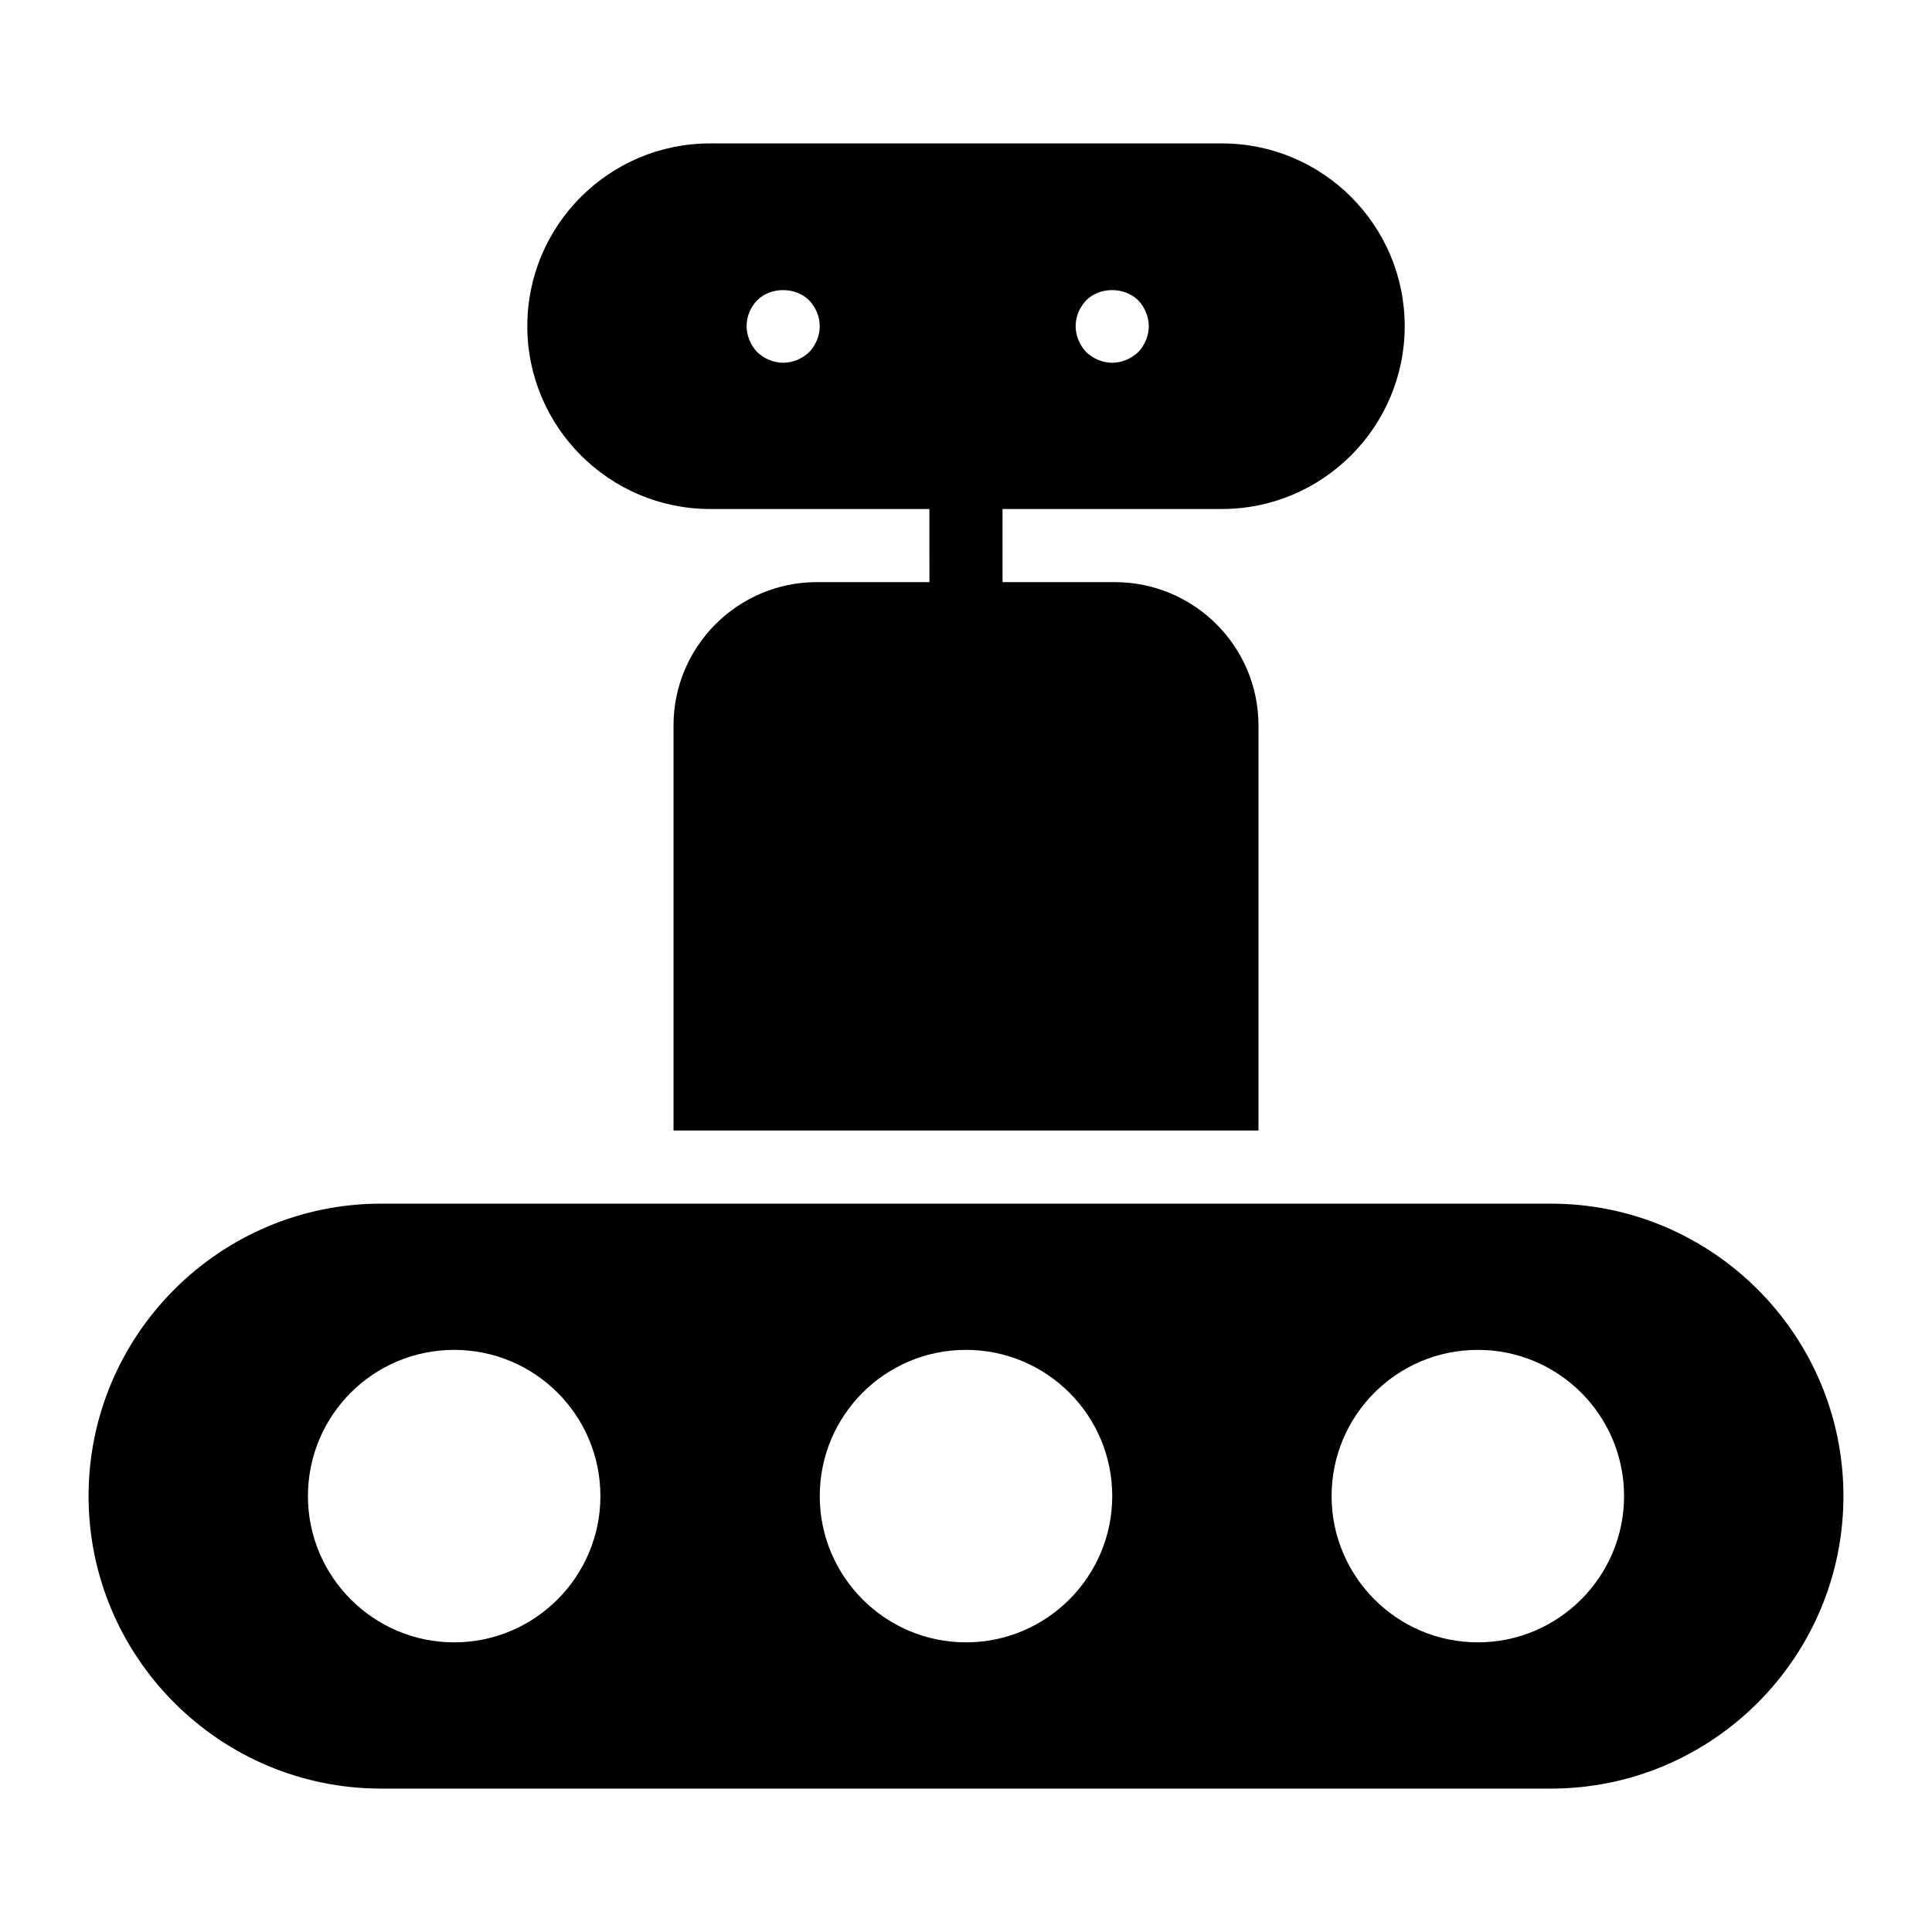<?xml version="1.0" encoding="UTF-8"?>
<!-- Uploaded to: ICON Repo, www.iconrepo.com, Generator: ICON Repo Mixer Tools -->
<svg fill="#000000" width="800px" height="800px" version="1.1" viewBox="144 144 512 512" xmlns="http://www.w3.org/2000/svg">
 <g>
  <path d="m332.18 278.89h58.121l0.008 19.379h-29.84c-20.926 0-37.98 17.051-37.98 37.977v107.35h155.02v-107.35c0-20.926-17.051-37.977-38.078-37.977h-29.746l-0.008-19.379h58.145c26.742 0 48.441-21.801 48.441-48.441 0-26.742-21.703-48.441-48.441-48.441l-135.64-0.004c-26.742 0-48.441 21.703-48.441 48.441-0.004 26.645 21.699 48.445 48.441 48.445zm99.688-55.32c3.586-3.586 10.078-3.586 13.758 0 1.75 1.84 2.812 4.356 2.812 6.875 0 2.516-1.059 5.039-2.809 6.879-1.84 1.742-4.356 2.812-6.883 2.812-2.516 0-5.035-1.07-6.879-2.809-1.738-1.844-2.809-4.363-2.809-6.883 0-2.613 1.07-5.035 2.809-6.875zm-87.195 0c3.586-3.586 10.078-3.586 13.758 0 1.75 1.84 2.809 4.356 2.809 6.875 0 2.516-1.059 5.039-2.809 6.879-1.836 1.742-4.356 2.812-6.879 2.812-2.516 0-5.035-1.07-6.879-2.809-1.742-1.844-2.812-4.363-2.812-6.883 0-2.613 1.07-5.137 2.812-6.875z"/>
  <path d="m555.02 462.98h-310.04c-42.727 0-77.508 34.781-77.508 77.508s34.781 77.508 77.508 77.508h310.04c42.727 0 77.508-34.781 77.508-77.508 0.004-42.727-34.781-77.508-77.508-77.508zm-290.66 116.26c-21.41 0-38.754-17.438-38.754-38.754 0-21.414 17.344-38.754 38.754-38.754 21.414 0 38.754 17.344 38.754 38.754 0 21.316-17.344 38.754-38.754 38.754zm135.64 0c-21.41 0-38.754-17.438-38.754-38.754 0-21.414 17.344-38.754 38.754-38.754 21.414 0 38.754 17.344 38.754 38.754 0 21.316-17.344 38.754-38.754 38.754zm135.64 0c-21.41 0-38.754-17.438-38.754-38.754 0-21.414 17.344-38.754 38.754-38.754 21.414 0 38.754 17.344 38.754 38.754 0 21.316-17.344 38.754-38.754 38.754z"/>
 </g>
</svg>